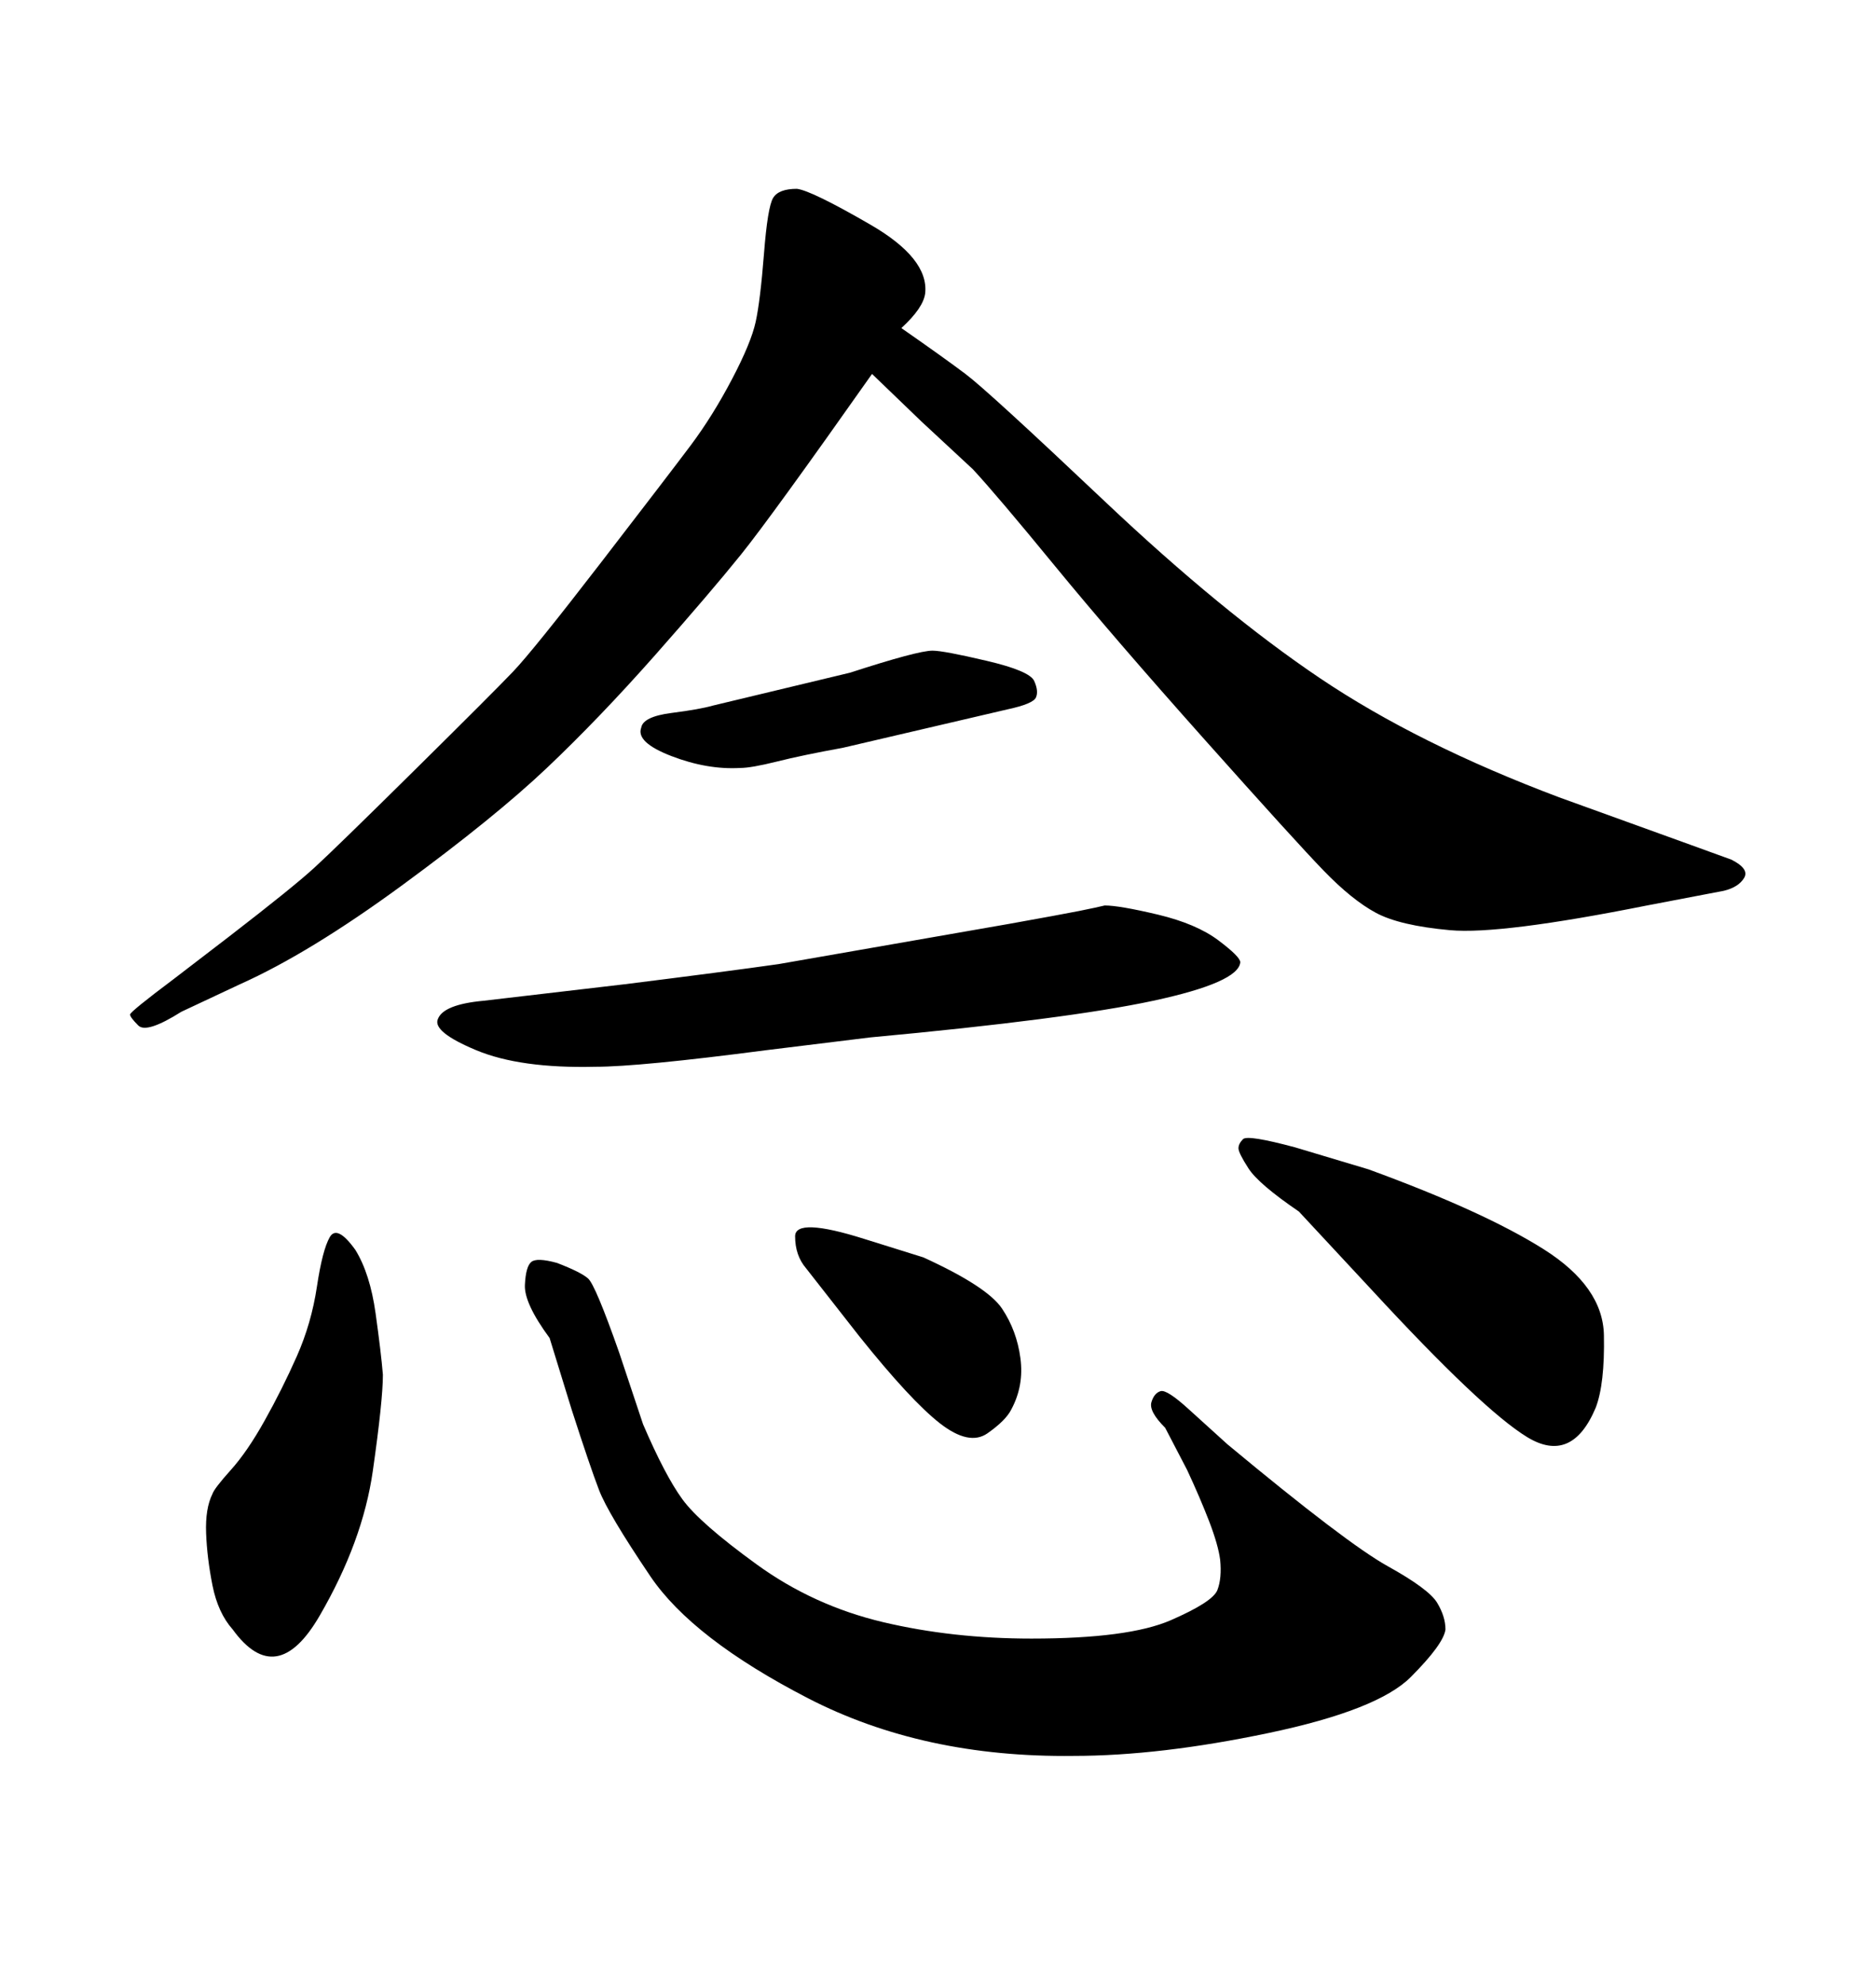 <svg xmlns="http://www.w3.org/2000/svg" xmlns:xlink="http://www.w3.org/1999/xlink" width="300" height="317.285"><path d="M139.16 165.82L122.46 167.87Q102.25 170.51 95.21 170.51L95.21 170.51Q83.20 170.80 76.17 167.87Q69.14 164.94 70.02 162.89L70.02 162.89Q70.90 160.55 77.34 159.96L77.34 159.96L99.90 157.32Q116.31 155.27 124.51 154.10L124.51 154.10L161.43 147.66Q169.63 146.19 172.56 145.61Q175.49 145.02 176.66 144.73L176.66 144.73Q179.00 144.73 185.16 146.19Q191.31 147.66 194.82 150.29Q198.34 152.93 198.34 153.81L198.34 153.81Q198.05 157.03 184.42 159.96Q170.80 162.89 139.16 165.82L139.16 165.82ZM113.96 112.79L113.96 112.79L135.94 107.52Q146.78 104.00 149.12 104.00L149.12 104.00Q150.88 104.00 157.76 105.62Q164.65 107.23 165.38 108.84Q166.11 110.45 165.67 111.47Q165.23 112.50 161.13 113.38L161.13 113.38L134.77 119.53Q128.32 120.70 124.22 121.73Q120.12 122.75 118.36 122.75L118.36 122.75Q113.09 123.05 107.37 120.85Q101.66 118.65 102.54 116.31L102.54 116.31Q102.83 114.55 107.37 113.96Q111.91 113.38 113.96 112.79ZM190.14 225.29L190.14 225.29L196.29 230.86Q215.33 246.68 221.92 250.34Q228.52 254.00 229.83 256.20Q231.15 258.40 231.15 260.45L231.15 260.45Q230.86 262.79 225.59 268.07Q220.31 273.34 202.88 277.00Q185.45 280.66 171.68 280.66L171.68 280.66Q147.66 280.96 129.20 271.44Q110.74 261.91 104.00 251.95Q97.27 241.99 95.80 238.18Q94.34 234.38 91.41 225.29L91.41 225.29L87.89 213.87Q83.79 208.30 83.94 205.37Q84.08 202.44 84.96 201.71Q85.84 200.98 89.06 201.86L89.06 201.86Q92.87 203.32 94.04 204.35Q95.21 205.37 99.02 216.21L99.02 216.21L102.83 227.64Q106.35 235.84 109.13 239.65Q111.91 243.46 121.00 250.05Q130.08 256.64 141.21 259.28Q152.34 261.91 164.94 261.91L164.94 261.91Q180.47 261.91 187.21 258.98Q193.95 256.05 194.68 254.15Q195.41 252.25 195.12 249.32L195.12 249.32Q194.82 246.97 193.36 243.16Q191.89 239.36 189.84 234.96L189.84 234.96L186.33 228.22Q183.69 225.59 184.13 224.12Q184.57 222.66 185.60 222.36Q186.62 222.07 190.14 225.29ZM61.23 219.73L61.23 219.73Q61.23 223.83 59.62 235.11Q58.01 246.39 51.12 258.25Q44.24 270.12 37.21 260.45L37.21 260.45Q34.86 257.81 33.98 253.42Q33.11 249.02 32.96 245.07Q32.81 241.11 33.98 238.77L33.98 238.77Q34.28 237.89 36.91 234.96Q39.55 232.03 42.33 227.05Q45.12 222.07 47.46 216.80Q49.80 211.52 50.68 205.66Q51.56 199.80 52.73 197.75Q53.91 195.70 56.84 199.80L56.84 199.80Q59.18 203.61 60.06 209.91Q60.94 216.21 61.23 219.73ZM139.45 59.77L139.45 59.77Q123.34 82.62 118.51 88.62Q113.67 94.63 104.74 104.74Q95.80 114.84 87.45 122.75Q79.10 130.66 64.31 141.50Q49.51 152.34 38.38 157.32L38.38 157.32L29.00 161.72Q23.44 165.23 22.12 163.92Q20.80 162.60 20.80 162.16Q20.80 161.72 27.83 156.45L27.83 156.45L36.62 149.71Q46.88 141.80 50.24 138.72Q53.61 135.64 66.21 123.19Q78.81 110.74 82.03 107.37Q85.25 104.00 96.09 89.94Q106.93 75.88 110.45 71.19Q113.96 66.50 117.04 60.64Q120.12 54.79 120.85 51.42Q121.58 48.05 122.17 40.58Q122.75 33.11 123.63 31.64Q124.51 30.18 127.44 30.18L127.44 30.18Q129.79 30.47 139.16 35.89Q148.54 41.31 147.95 46.88L147.95 46.88Q147.66 49.22 144.14 52.44L144.14 52.44Q150.88 57.13 154.39 59.77Q157.91 62.40 176.66 80.13Q195.41 97.85 211.08 108.40Q226.76 118.95 249.32 127.44L249.32 127.44L270.41 135.06L276.86 137.40Q279.79 138.87 278.91 140.33Q278.03 141.80 275.68 142.38L275.68 142.38L263.38 144.73Q239.94 149.41 231.88 148.68Q223.83 147.95 220.02 145.90Q216.21 143.85 211.67 139.16Q207.13 134.47 192.63 118.21Q178.13 101.95 168.75 90.53Q159.38 79.10 155.57 75L155.57 75L147.36 67.38L139.45 59.77ZM207.13 183.40L207.13 183.40L218.85 186.91Q237.30 193.65 246.83 199.66Q256.35 205.66 256.49 213.43Q256.64 221.19 255.18 225L255.18 225Q251.37 234.08 244.19 229.69Q237.01 225.29 219.43 206.25L219.43 206.25L207.71 193.65Q201.27 189.26 199.66 186.77Q198.05 184.28 198.05 183.54Q198.05 182.81 198.78 182.08Q199.51 181.35 207.13 183.40ZM137.40 213.57L137.40 213.57L128.91 202.73Q127.15 200.68 127.15 197.61Q127.15 194.53 138.28 198.05L138.28 198.05L147.66 200.98Q157.91 205.66 160.25 209.18Q162.60 212.70 163.18 217.09Q163.77 221.48 161.72 225.29L161.72 225.29Q160.84 227.05 157.91 229.10Q154.98 231.15 150.29 227.49Q145.61 223.83 137.40 213.57Z"/></svg>